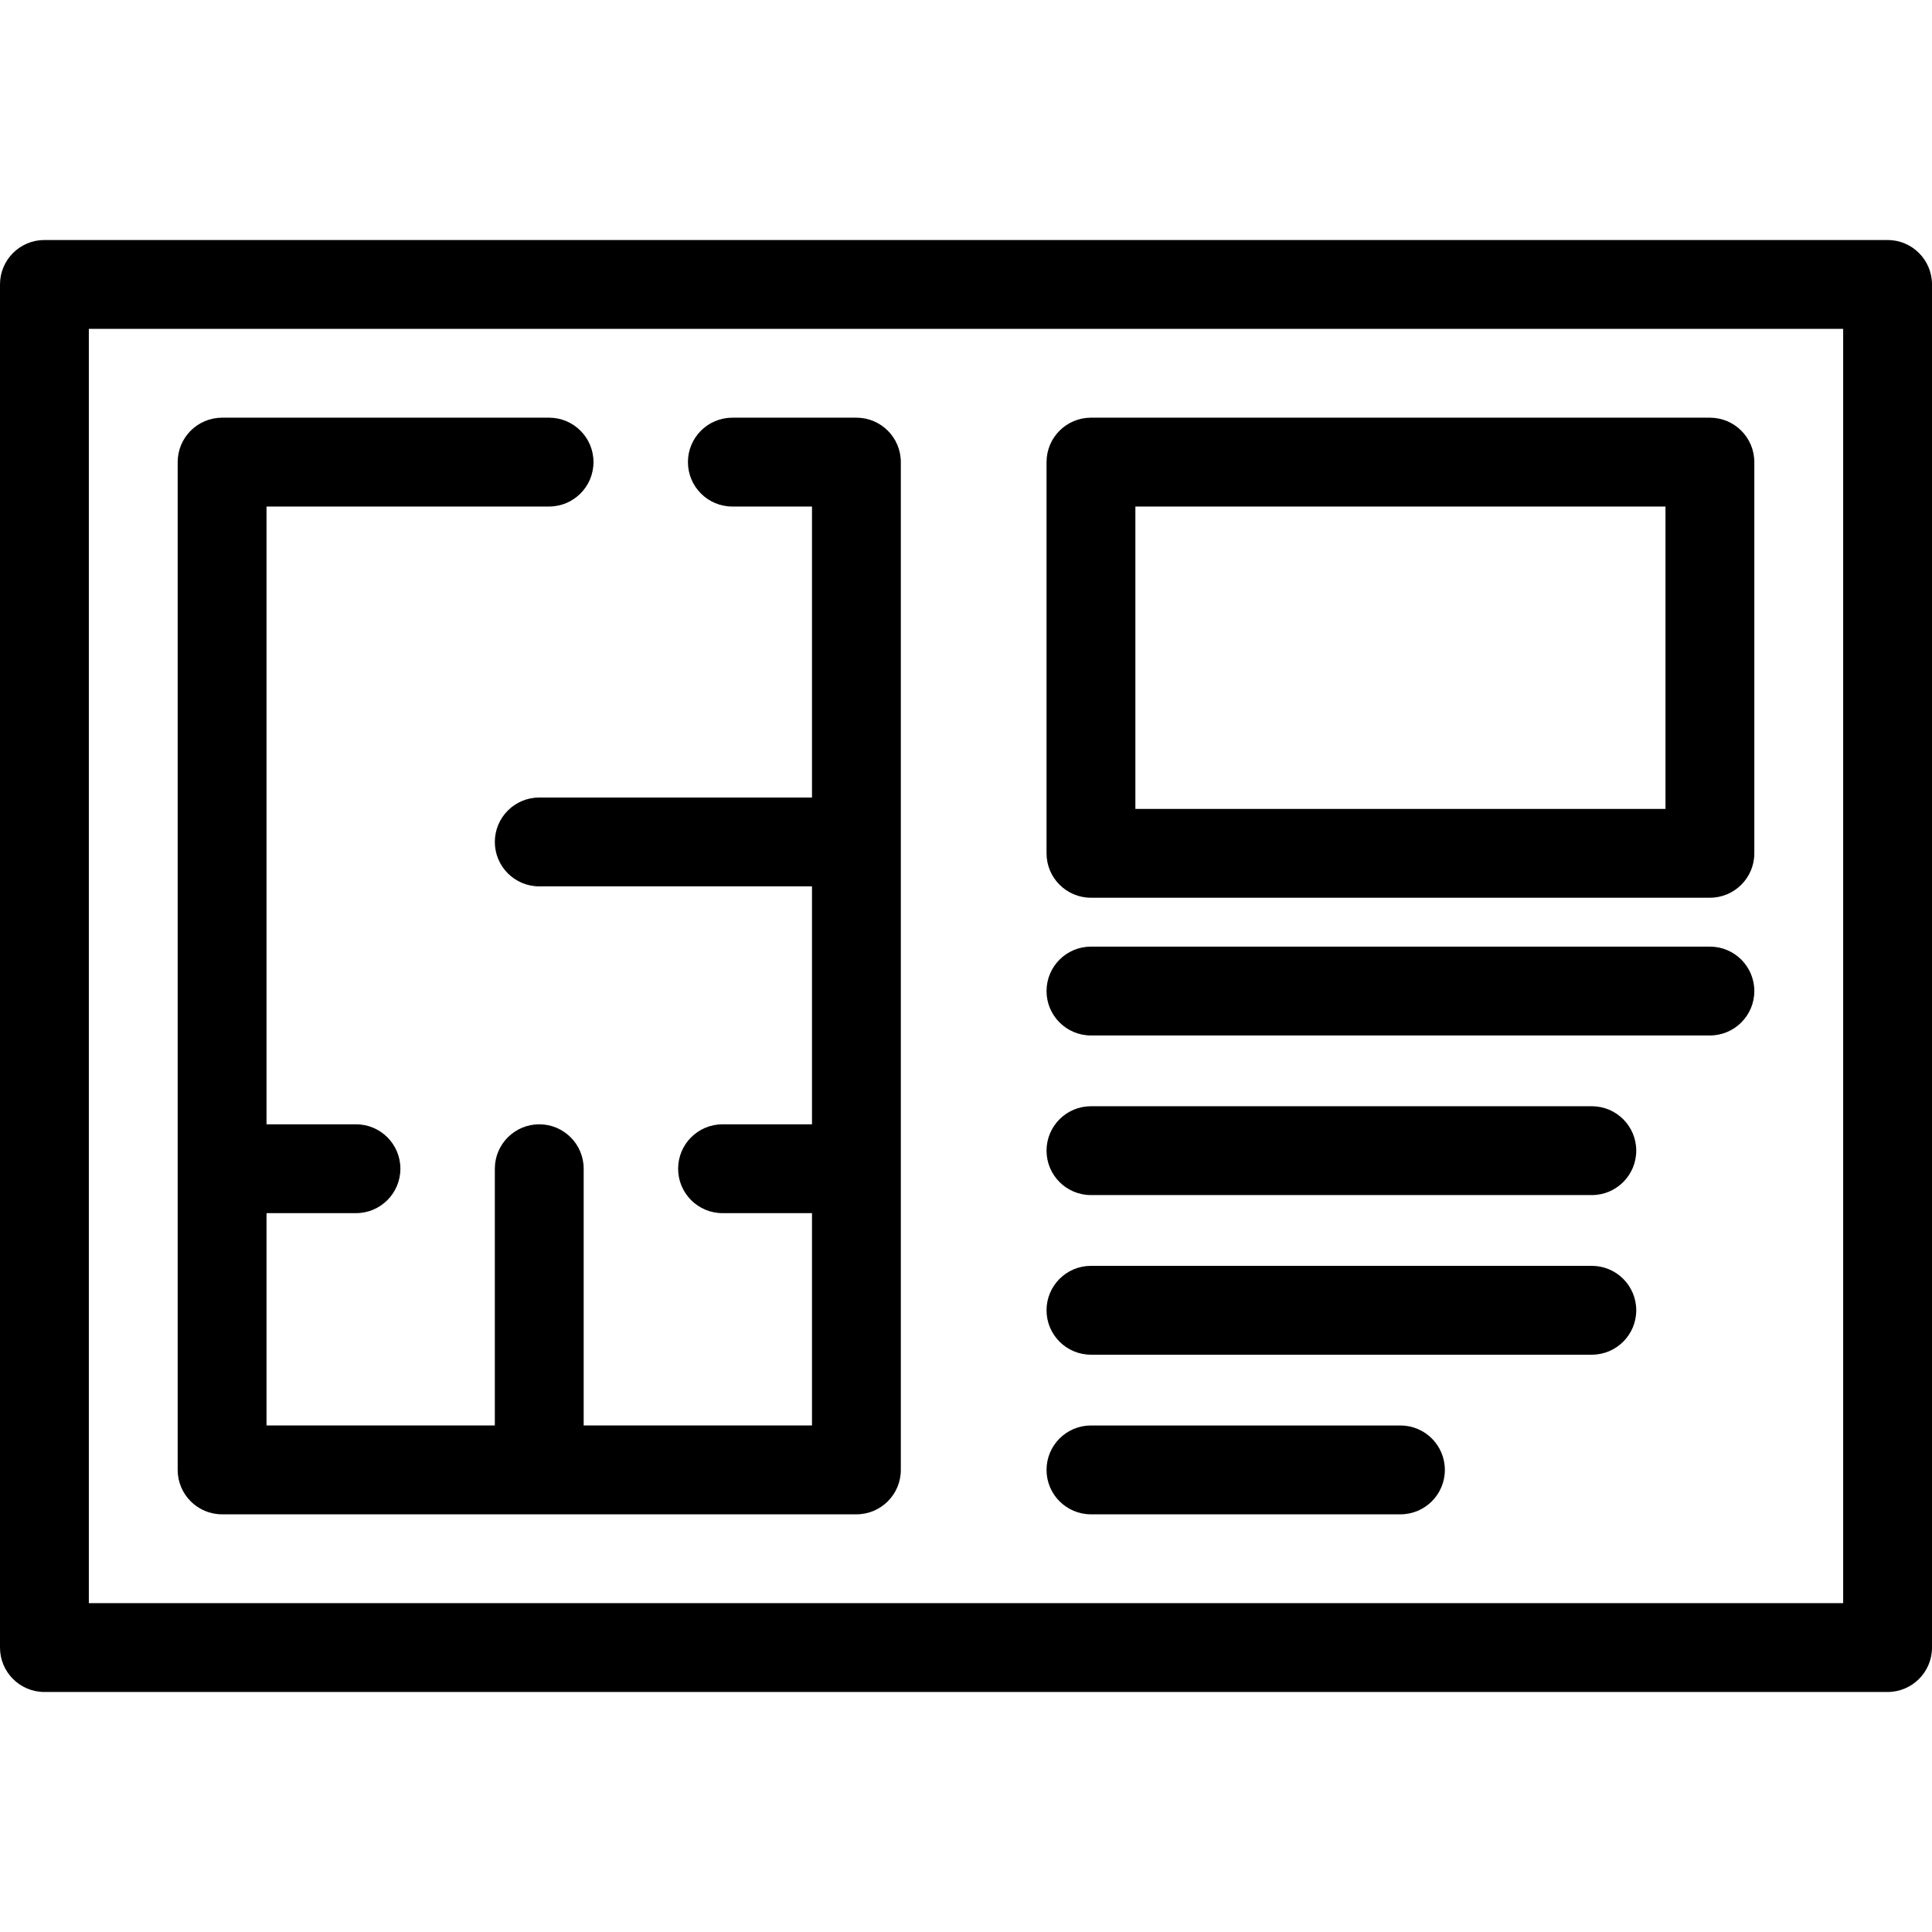 <?xml version="1.0" encoding="iso-8859-1"?>
<!-- Uploaded to: SVG Repo, www.svgrepo.com, Generator: SVG Repo Mixer Tools -->
<svg fill="#000000" height="800px" width="800px" version="1.1" id="Layer_1" xmlns="http://www.w3.org/2000/svg" xmlns:xlink="http://www.w3.org/1999/xlink" 
	 viewBox="0 0 326.207 326.207" xml:space="preserve">
<g>
	<g>
		<g>
			<path d="M318.707,40.524H7.5c-4.142,0-7.5,3.357-7.5,7.5v230.158c0,4.143,3.358,7.5,7.5,7.5h311.207c4.142,0,7.5-3.357,7.5-7.5
				V48.024C326.207,43.883,322.849,40.524,318.707,40.524z M311.207,270.683H15V55.524h296.207V270.683z"/>
			<path d="M37.5,255.685h107.1c4.142,0,7.5-3.357,7.5-7.5V78.024c0-4.143-3.358-7.5-7.5-7.5h-20.946c-4.142,0-7.5,3.357-7.5,7.5
				s3.358,7.5,7.5,7.5H137.1v49.133H91.05c-4.142,0-7.5,3.357-7.5,7.5s3.358,7.5,7.5,7.5h46.05v40.175h-15.103
				c-4.142,0-7.5,3.357-7.5,7.5s3.358,7.5,7.5,7.5H137.1v35.852H98.55v-43.352c0-4.143-3.358-7.5-7.5-7.5
				c-4.142,0-7.5,3.357-7.5,7.5v43.352H45v-35.852h15.104c4.142,0,7.5-3.357,7.5-7.5s-3.358-7.5-7.5-7.5H45V85.524h47.708
				c4.142,0,7.5-3.357,7.5-7.5s-3.358-7.5-7.5-7.5H37.5c-4.142,0-7.5,3.357-7.5,7.5v170.159C30,252.326,33.358,255.685,37.5,255.685
				z"/>
			<path d="M184.202,151.577h104.505c4.142,0,7.5-3.357,7.5-7.5V78.024c0-4.143-3.358-7.5-7.5-7.5H184.202
				c-4.142,0-7.5,3.357-7.5,7.5v66.053C176.702,148.22,180.06,151.577,184.202,151.577z M191.702,85.524h89.505v51.053h-89.505
				V85.524z"/>
			<path d="M184.202,174.832h104.505c4.142,0,7.5-3.357,7.5-7.5s-3.358-7.5-7.5-7.5H184.202c-4.142,0-7.5,3.357-7.5,7.5
				S180.06,174.832,184.202,174.832z"/>
			<path d="M184.202,201.782h84.568c4.142,0,7.5-3.357,7.5-7.5s-3.358-7.5-7.5-7.5h-84.568c-4.142,0-7.5,3.357-7.5,7.5
				S180.06,201.782,184.202,201.782z"/>
			<path d="M184.202,255.685h52.253c4.142,0,7.5-3.357,7.5-7.5s-3.358-7.5-7.5-7.5h-52.253c-4.142,0-7.5,3.357-7.5,7.5
				C176.702,252.326,180.06,255.685,184.202,255.685z"/>
			<path d="M184.202,228.733h84.568c4.142,0,7.5-3.357,7.5-7.5s-3.358-7.5-7.5-7.5h-84.568c-4.142,0-7.5,3.357-7.5,7.5
				S180.06,228.733,184.202,228.733z"/>
		</g>
	</g>
</g>
</svg>
